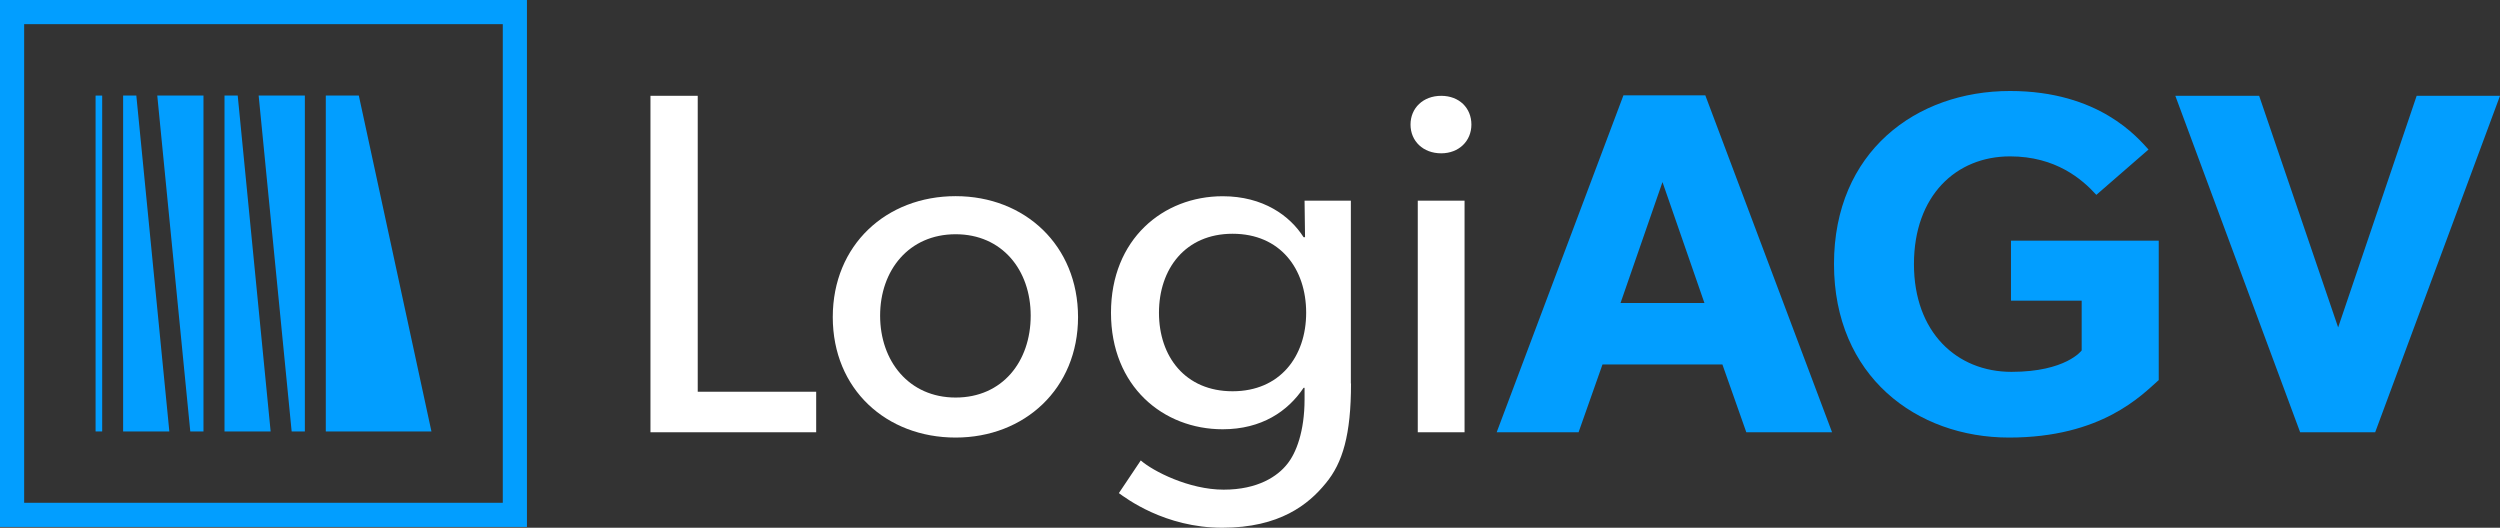 <svg xmlns="http://www.w3.org/2000/svg" id="Livello_1" data-name="Livello 1" viewBox="0 0 310.47 65.54"><rect x="0" y="0" width="310.47" height="65.54" fill="#333333" stroke="none"/><defs><style>      .cls-1 {        fill: #029eff;      }      .cls-2 {        fill: #fff;      }    </style></defs><path class="cls-1" d="M62.44,3v59.44H3V3h59.44M65.44,0H0v65.44h65.44V0h0Z"></path><g><path class="cls-2" d="M101.37,53.68h-20.59V11.9h5.87v36.75h14.71v5.03Z"></path><path class="cls-2" d="M118.68,54.34c-8.6,0-15.26-5.99-15.26-14.96s6.66-15.02,15.26-15.02,15.2,6.12,15.2,15.02-6.66,14.96-15.2,14.96ZM118.68,29.09c-5.81,0-9.38,4.48-9.38,10.11s3.57,10.17,9.38,10.17,9.32-4.48,9.32-10.17-3.57-10.11-9.32-10.11Z"></path><path class="cls-2" d="M167.78,47.62c0,6.36-1.03,9.87-3.15,12.41-2.12,2.6-5.69,5.51-12.84,5.51s-11.99-3.69-12.84-4.3l2.72-4.06c1.51,1.33,5.99,3.63,10.29,3.63s6.72-1.7,7.87-3.15c1.15-1.39,2.18-4.12,2.18-8.05v-1.45h-.12c-1.94,2.91-5.21,5.15-10.05,5.15-7.39,0-13.87-5.33-13.87-14.47s6.48-14.47,13.87-14.47c5.03,0,8.36,2.42,10.05,5.09h.18l-.06-4.54h5.75v22.71ZM153.07,29.03c-5.87,0-9.14,4.36-9.14,9.81s3.27,9.75,9.14,9.75,9.14-4.3,9.14-9.75-3.21-9.81-9.14-9.81Z"></path><path class="cls-2" d="M178.98,19.04c-2.24,0-3.81-1.51-3.81-3.57s1.57-3.57,3.81-3.57,3.75,1.51,3.75,3.57-1.57,3.57-3.75,3.57ZM181.88,53.68h-5.81v-28.76h5.81v28.76Z"></path><path class="cls-1" d="M227.53,53.68h-10.66l-2.97-8.42h-14.89l-2.97,8.42h-10.17l15.74-41.84h10.17l15.74,41.84ZM211.67,37.63l-5.21-15.02-5.21,15.02h10.41Z"></path><path class="cls-1" d="M268.09,47.2c-2.12,1.88-7.08,7.14-18.59,7.14s-21.74-7.63-21.74-21.55,10.17-21.49,21.86-21.49c11.08,0,15.86,5.81,17.2,7.27l-6.48,5.63c-1.76-1.94-5.03-4.78-10.72-4.78-6.72,0-11.93,4.9-11.93,13.38s5.33,13.38,12.11,13.38,8.72-2.66,8.72-2.66v-6.18h-8.78v-7.45h18.35v17.32Z"></path><path class="cls-1" d="M310.47,11.9l-15.5,41.78h-9.32l-15.5-41.78h10.41l9.81,28.76,9.75-28.76h10.35Z"></path></g><polygon class="cls-1" points="40.46 53.58 40.46 11.86 44.56 11.86 53.58 53.58 40.46 53.58"></polygon><polygon class="cls-1" points="15.29 53.58 15.29 11.86 16.93 11.86 21.03 53.58 15.29 53.58"></polygon><polygon class="cls-1" points="25.27 11.86 25.27 53.58 23.63 53.58 19.53 11.86 25.27 11.86"></polygon><polygon class="cls-1" points="27.88 53.58 27.88 11.86 29.52 11.86 33.61 53.58 27.88 53.58"></polygon><polygon class="cls-1" points="37.86 11.86 37.86 53.58 36.22 53.58 32.12 11.86 37.86 11.86"></polygon><rect class="cls-1" x="-8.58" y="32.31" width="41.71" height=".82" transform="translate(45 20.45) rotate(90)"></rect></svg>